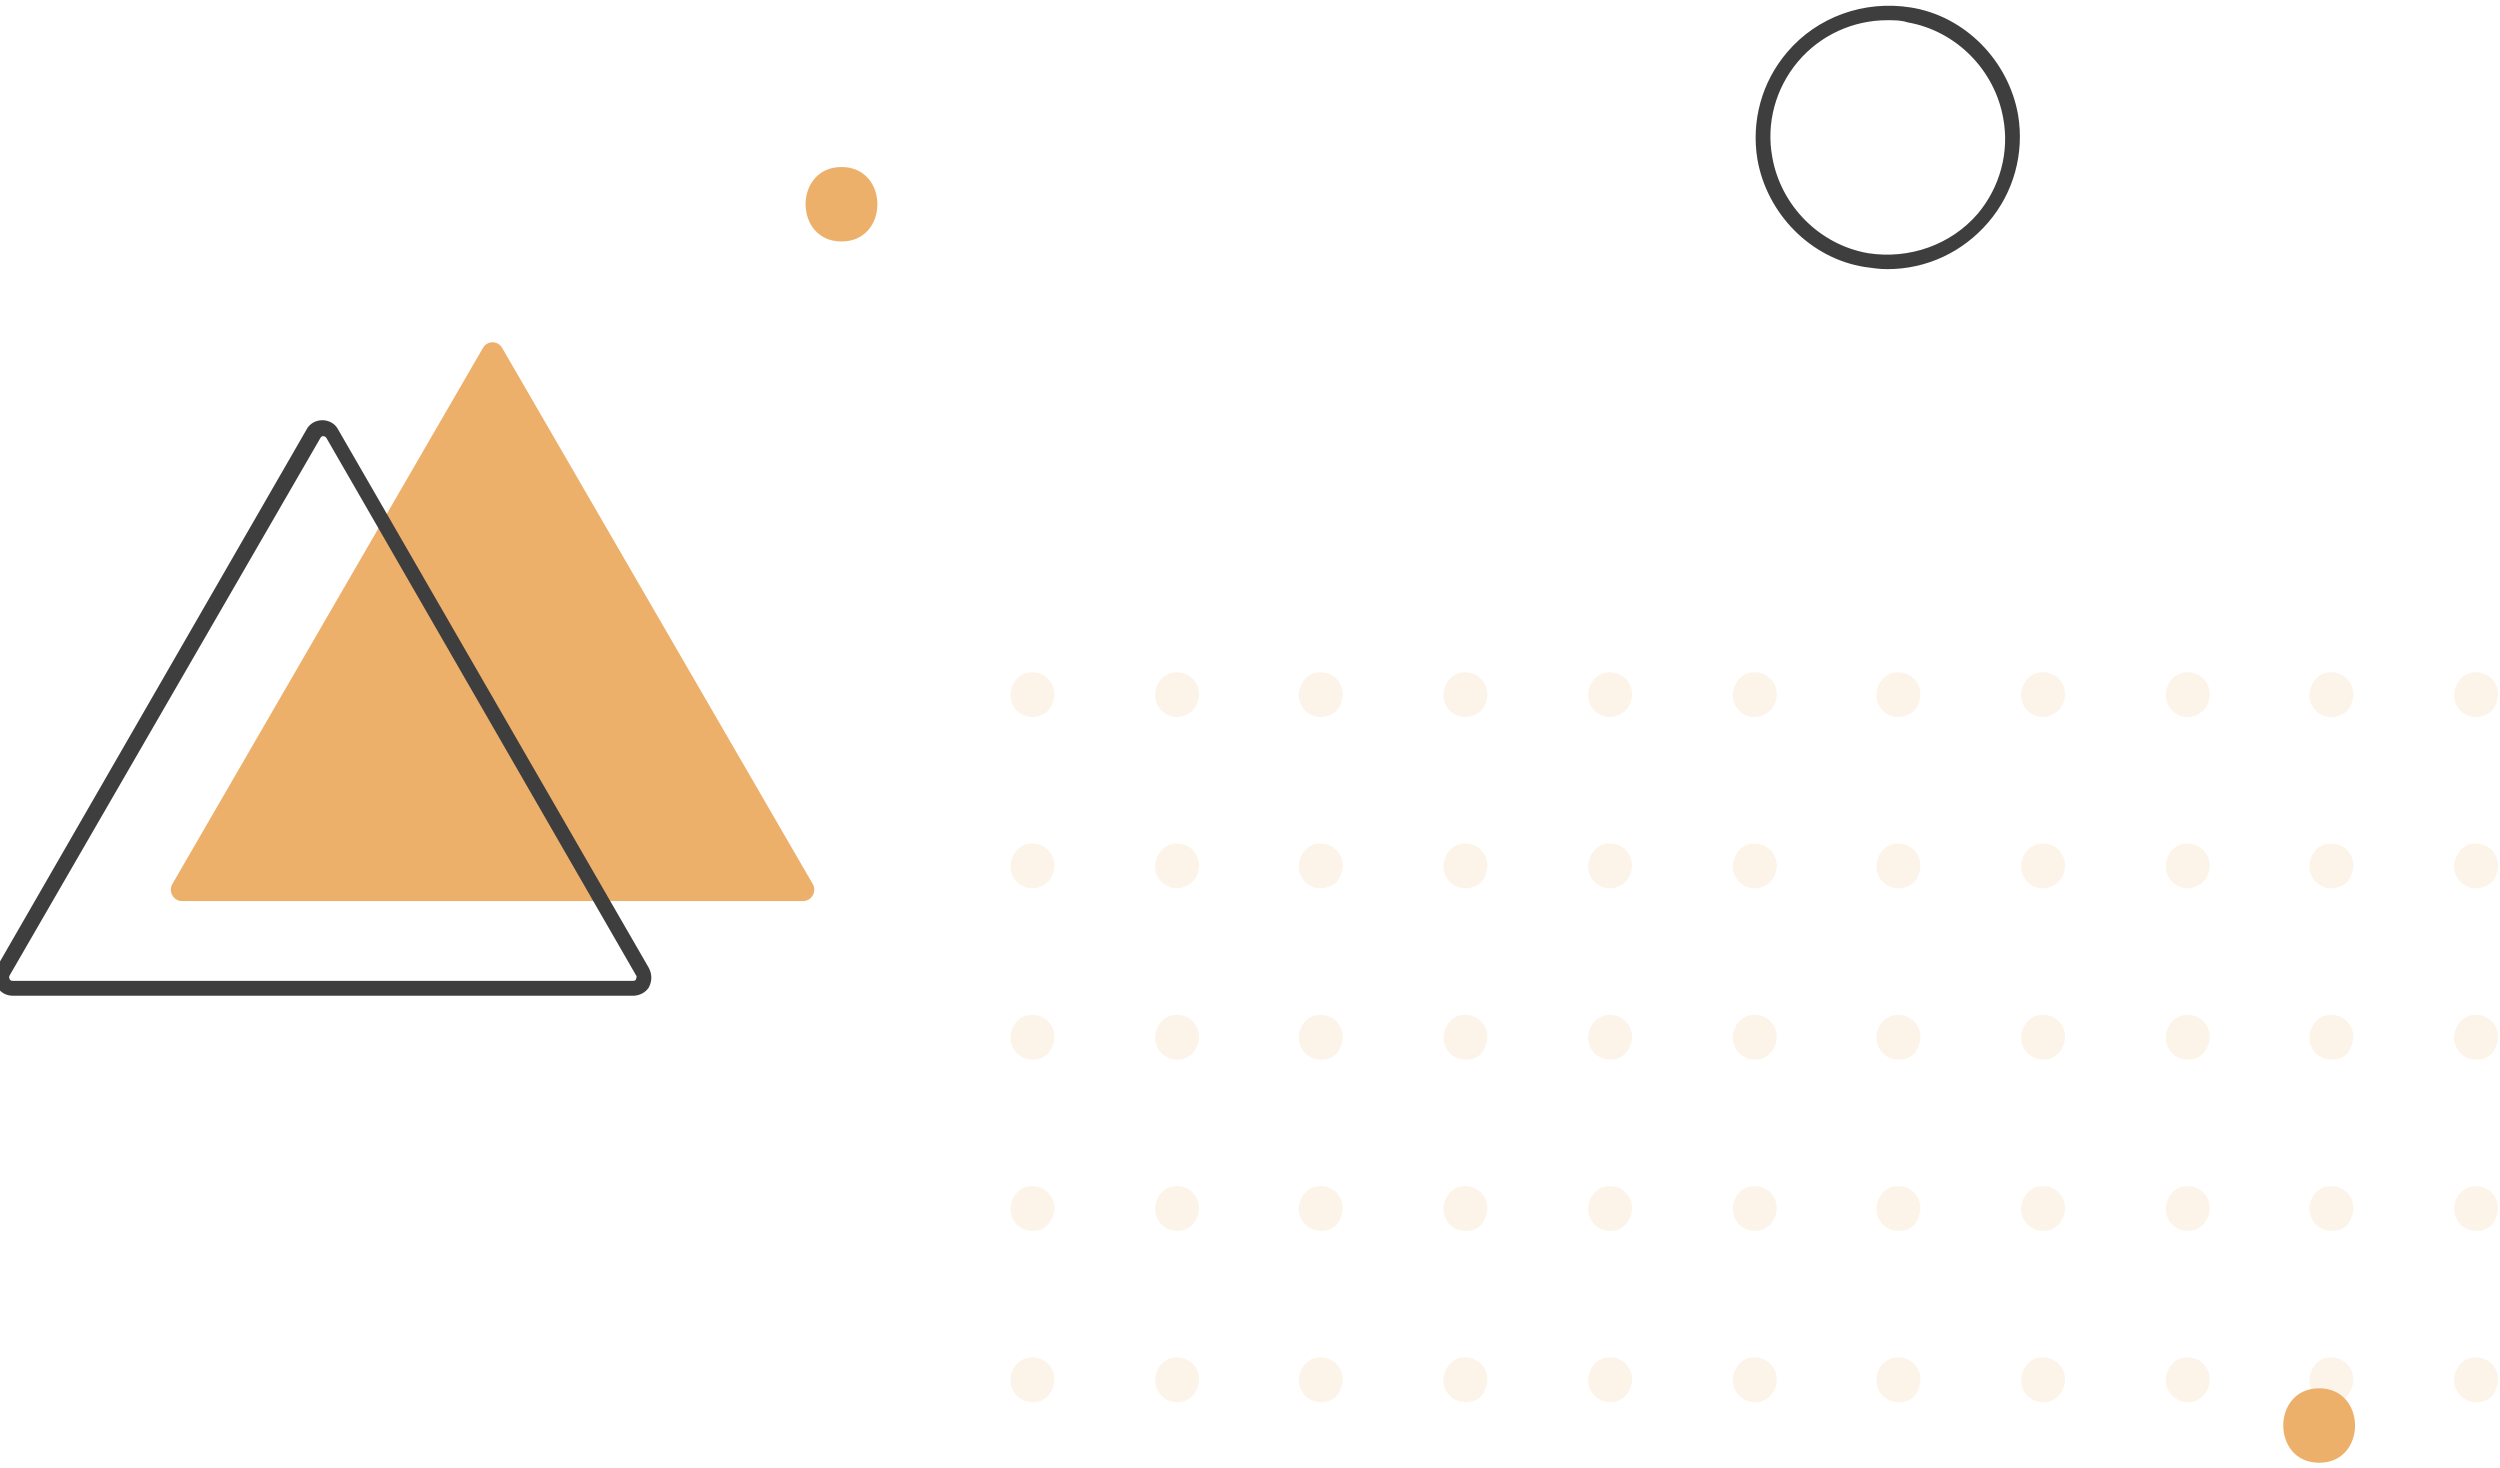 <?xml version="1.0" encoding="UTF-8"?> <!-- Generator: Adobe Illustrator 18.0.0, SVG Export Plug-In . SVG Version: 6.00 Build 0) --> <svg xmlns="http://www.w3.org/2000/svg" xmlns:xlink="http://www.w3.org/1999/xlink" id="Слой_1" x="0px" y="0px" viewBox="0 0 235 138" xml:space="preserve"> <g opacity="0.15"> <g> <path fill="#ECB06B" d="M232.9,67.4c-1.6,0.1-2.7-1.5-2-3c0.3-0.7,1-1.2,1.7-1.2c1.6-0.1,2.7,1.5,2,3 C234.4,66.9,233.7,67.3,232.9,67.4z"></path> <path fill="#ECB06B" d="M232.9,83.5c-1.6,0.1-2.7-1.5-2-3c0.3-0.7,1-1.2,1.7-1.2c1.6-0.1,2.7,1.5,2,3 C234.4,83,233.7,83.4,232.9,83.5z"></path> <path fill="#ECB06B" d="M232.9,99.6c-1.6,0.1-2.7-1.5-2-3c0.3-0.7,1-1.2,1.7-1.2c1.6-0.1,2.7,1.5,2,3 C234.4,99.1,233.7,99.6,232.9,99.6z"></path> <path fill="#ECB06B" d="M232.9,115.7c-1.6,0.1-2.7-1.5-2-3c0.3-0.7,1-1.2,1.7-1.2c1.6-0.1,2.7,1.5,2,3 C234.4,115.2,233.7,115.7,232.9,115.7z"></path> <path fill="#ECB06B" d="M232.9,131.8c-1.6,0.1-2.7-1.5-2-3c0.3-0.7,1-1.2,1.7-1.2c1.6-0.1,2.7,1.5,2,3 C234.4,131.3,233.7,131.8,232.9,131.8z"></path> </g> <g> <path fill="#ECB06B" d="M219.3,67.4c-1.6,0.1-2.7-1.5-2-3c0.3-0.7,1-1.2,1.7-1.2c1.6-0.1,2.7,1.5,2,3 C220.8,66.9,220.1,67.3,219.3,67.4z"></path> <path fill="#ECB06B" d="M219.3,83.5c-1.6,0.1-2.7-1.5-2-3c0.3-0.7,1-1.2,1.7-1.2c1.6-0.1,2.7,1.5,2,3 C220.8,83,220.1,83.4,219.3,83.5z"></path> <path fill="#ECB06B" d="M219.3,99.6c-1.6,0.1-2.7-1.5-2-3c0.3-0.7,1-1.2,1.7-1.2c1.6-0.1,2.7,1.5,2,3 C220.8,99.1,220.1,99.6,219.3,99.6z"></path> <path fill="#ECB06B" d="M219.3,115.7c-1.6,0.1-2.7-1.5-2-3c0.3-0.7,1-1.2,1.7-1.2c1.6-0.1,2.7,1.5,2,3 C220.8,115.2,220.1,115.7,219.3,115.7z"></path> <path fill="#ECB06B" d="M219.3,131.8c-1.6,0.1-2.7-1.5-2-3c0.3-0.7,1-1.2,1.7-1.2c1.6-0.1,2.7,1.5,2,3 C220.8,131.3,220.1,131.8,219.3,131.8z"></path> </g> <g> <path fill="#ECB06B" d="M205.8,67.4c-1.6,0.1-2.7-1.5-2-3c0.3-0.7,1-1.2,1.7-1.2c1.6-0.1,2.7,1.5,2,3 C207.2,66.9,206.5,67.3,205.8,67.4z"></path> <path fill="#ECB06B" d="M205.8,83.5c-1.6,0.1-2.7-1.5-2-3c0.3-0.7,1-1.2,1.7-1.2c1.6-0.1,2.7,1.5,2,3 C207.2,83,206.5,83.4,205.8,83.5z"></path> <path fill="#ECB06B" d="M205.8,99.6c-1.6,0.1-2.7-1.5-2-3c0.3-0.7,1-1.2,1.7-1.2c1.6-0.1,2.7,1.5,2,3 C207.2,99.1,206.5,99.6,205.8,99.6z"></path> <path fill="#ECB06B" d="M205.8,115.7c-1.6,0.1-2.7-1.5-2-3c0.3-0.7,1-1.2,1.7-1.2c1.6-0.1,2.7,1.5,2,3 C207.2,115.2,206.5,115.7,205.8,115.7z"></path> <path fill="#ECB06B" d="M205.8,131.8c-1.6,0.1-2.7-1.5-2-3c0.3-0.7,1-1.2,1.7-1.2c1.6-0.1,2.7,1.5,2,3 C207.2,131.3,206.5,131.8,205.8,131.8z"></path> </g> <g> <path fill="#ECB06B" d="M192.2,67.4c-1.6,0.1-2.7-1.5-2-3c0.3-0.7,1-1.2,1.7-1.2c1.6-0.1,2.7,1.5,2,3 C193.6,66.9,192.9,67.3,192.2,67.4z"></path> <path fill="#ECB06B" d="M192.2,83.5c-1.6,0.1-2.7-1.5-2-3c0.3-0.7,1-1.2,1.7-1.2c1.6-0.1,2.7,1.5,2,3 C193.6,83,192.9,83.4,192.2,83.5z"></path> <path fill="#ECB06B" d="M192.2,99.6c-1.6,0.1-2.7-1.5-2-3c0.3-0.7,1-1.2,1.7-1.2c1.6-0.1,2.7,1.5,2,3 C193.6,99.1,192.9,99.6,192.2,99.6z"></path> <path fill="#ECB06B" d="M192.2,115.7c-1.6,0.1-2.7-1.5-2-3c0.3-0.7,1-1.2,1.7-1.2c1.6-0.1,2.7,1.5,2,3 C193.6,115.2,192.9,115.7,192.2,115.7z"></path> <path fill="#ECB06B" d="M192.2,131.8c-1.6,0.1-2.7-1.5-2-3c0.3-0.7,1-1.2,1.7-1.2c1.6-0.1,2.7,1.5,2,3 C193.6,131.3,192.9,131.8,192.2,131.8z"></path> </g> <g> <path fill="#ECB06B" d="M178.6,67.4c-1.6,0.1-2.7-1.5-2-3c0.3-0.7,1-1.2,1.7-1.2c1.6-0.1,2.7,1.5,2,3 C180.1,66.9,179.4,67.3,178.6,67.4z"></path> <path fill="#ECB06B" d="M178.6,83.5c-1.6,0.1-2.7-1.5-2-3c0.3-0.7,1-1.2,1.7-1.2c1.6-0.1,2.7,1.5,2,3 C180.1,83,179.4,83.4,178.6,83.5z"></path> <path fill="#ECB06B" d="M178.6,99.6c-1.6,0.1-2.7-1.5-2-3c0.3-0.7,1-1.2,1.7-1.2c1.6-0.1,2.7,1.5,2,3 C180.1,99.1,179.4,99.6,178.6,99.6z"></path> <path fill="#ECB06B" d="M178.6,115.7c-1.6,0.1-2.7-1.5-2-3c0.3-0.7,1-1.2,1.7-1.2c1.6-0.1,2.7,1.5,2,3 C180.1,115.2,179.4,115.7,178.6,115.7z"></path> <path fill="#ECB06B" d="M178.6,131.8c-1.6,0.1-2.7-1.5-2-3c0.3-0.7,1-1.2,1.7-1.2c1.6-0.1,2.7,1.5,2,3 C180.1,131.3,179.4,131.8,178.6,131.8z"></path> </g> <g> <path fill="#ECB06B" d="M165.1,67.4c-1.6,0.1-2.7-1.5-2-3c0.3-0.7,1-1.2,1.7-1.2c1.6-0.1,2.7,1.5,2,3 C166.5,66.9,165.8,67.3,165.1,67.4z"></path> <path fill="#ECB06B" d="M165.1,83.5c-1.6,0.1-2.7-1.5-2-3c0.3-0.7,1-1.2,1.7-1.2c1.6-0.1,2.7,1.5,2,3 C166.5,83,165.8,83.4,165.1,83.5z"></path> <path fill="#ECB06B" d="M165.1,99.6c-1.6,0.1-2.7-1.5-2-3c0.3-0.7,1-1.2,1.7-1.2c1.6-0.1,2.7,1.5,2,3 C166.5,99.1,165.8,99.6,165.1,99.6z"></path> <path fill="#ECB06B" d="M165.1,115.7c-1.6,0.1-2.7-1.5-2-3c0.3-0.7,1-1.2,1.7-1.2c1.6-0.1,2.7,1.5,2,3 C166.5,115.2,165.8,115.7,165.1,115.7z"></path> <path fill="#ECB06B" d="M165.1,131.8c-1.6,0.1-2.7-1.5-2-3c0.3-0.7,1-1.2,1.7-1.2c1.6-0.1,2.7,1.5,2,3 C166.5,131.3,165.8,131.8,165.1,131.8z"></path> </g> <g> <path fill="#ECB06B" d="M151.5,67.4c-1.6,0.1-2.7-1.5-2-3c0.3-0.7,1-1.2,1.7-1.2c1.6-0.1,2.7,1.5,2,3 C152.9,66.9,152.2,67.3,151.5,67.4z"></path> <path fill="#ECB06B" d="M151.5,83.5c-1.6,0.1-2.7-1.5-2-3c0.3-0.7,1-1.2,1.7-1.2c1.6-0.1,2.7,1.5,2,3 C152.9,83,152.2,83.4,151.5,83.5z"></path> <path fill="#ECB06B" d="M151.5,99.6c-1.6,0.1-2.7-1.5-2-3c0.3-0.7,1-1.2,1.7-1.2c1.6-0.1,2.7,1.5,2,3 C152.9,99.1,152.2,99.6,151.5,99.6z"></path> <path fill="#ECB06B" d="M151.5,115.7c-1.6,0.1-2.7-1.5-2-3c0.3-0.7,1-1.2,1.7-1.2c1.6-0.1,2.7,1.5,2,3 C152.9,115.2,152.2,115.7,151.5,115.7z"></path> <path fill="#ECB06B" d="M151.5,131.8c-1.6,0.1-2.7-1.5-2-3c0.3-0.7,1-1.2,1.7-1.2c1.6-0.1,2.7,1.5,2,3 C152.9,131.3,152.2,131.8,151.5,131.8z"></path> </g> <g> <path fill="#ECB06B" d="M137.9,67.4c-1.6,0.1-2.7-1.5-2-3c0.3-0.7,1-1.2,1.7-1.2c1.6-0.1,2.7,1.5,2,3 C139.4,66.9,138.7,67.3,137.9,67.4z"></path> <path fill="#ECB06B" d="M137.9,83.5c-1.6,0.1-2.7-1.5-2-3c0.3-0.7,1-1.2,1.7-1.2c1.6-0.1,2.7,1.5,2,3 C139.4,83,138.7,83.4,137.9,83.5z"></path> <path fill="#ECB06B" d="M137.9,99.6c-1.6,0.1-2.7-1.5-2-3c0.3-0.7,1-1.2,1.7-1.2c1.6-0.1,2.7,1.5,2,3 C139.4,99.1,138.7,99.6,137.9,99.6z"></path> <path fill="#ECB06B" d="M137.9,115.7c-1.6,0.1-2.7-1.5-2-3c0.3-0.7,1-1.2,1.7-1.2c1.6-0.1,2.7,1.5,2,3 C139.4,115.2,138.7,115.7,137.9,115.7z"></path> <path fill="#ECB06B" d="M137.9,131.8c-1.6,0.1-2.7-1.5-2-3c0.3-0.7,1-1.2,1.7-1.2c1.6-0.1,2.7,1.5,2,3 C139.4,131.3,138.7,131.8,137.9,131.8z"></path> </g> <g> <path fill="#ECB06B" d="M124.3,67.4c-1.6,0.1-2.7-1.5-2-3c0.3-0.7,1-1.2,1.7-1.2c1.6-0.1,2.7,1.5,2,3 C125.8,66.9,125.1,67.3,124.3,67.4z"></path> <path fill="#ECB06B" d="M124.3,83.5c-1.6,0.1-2.7-1.5-2-3c0.3-0.7,1-1.2,1.7-1.2c1.6-0.1,2.7,1.5,2,3 C125.8,83,125.1,83.4,124.3,83.5z"></path> <path fill="#ECB06B" d="M124.3,99.6c-1.6,0.1-2.7-1.5-2-3c0.3-0.7,1-1.2,1.7-1.2c1.6-0.1,2.7,1.5,2,3 C125.8,99.1,125.1,99.6,124.3,99.6z"></path> <path fill="#ECB06B" d="M124.3,115.7c-1.6,0.1-2.7-1.5-2-3c0.3-0.7,1-1.2,1.7-1.2c1.6-0.1,2.7,1.5,2,3 C125.8,115.2,125.1,115.7,124.3,115.7z"></path> <path fill="#ECB06B" d="M124.3,131.8c-1.6,0.1-2.7-1.5-2-3c0.3-0.7,1-1.2,1.7-1.2c1.6-0.1,2.7,1.5,2,3 C125.8,131.3,125.1,131.8,124.3,131.8z"></path> </g> <g> <path fill="#ECB06B" d="M110.8,67.4c-1.6,0.1-2.7-1.5-2-3c0.3-0.7,1-1.2,1.7-1.2c1.6-0.1,2.7,1.5,2,3 C112.2,66.9,111.5,67.3,110.8,67.4z"></path> <path fill="#ECB06B" d="M110.8,83.5c-1.6,0.1-2.7-1.5-2-3c0.3-0.7,1-1.2,1.7-1.2c1.6-0.1,2.7,1.5,2,3 C112.2,83,111.5,83.4,110.8,83.5z"></path> <path fill="#ECB06B" d="M110.8,99.6c-1.6,0.1-2.7-1.5-2-3c0.3-0.7,1-1.2,1.7-1.2c1.6-0.1,2.7,1.5,2,3 C112.2,99.1,111.5,99.6,110.8,99.6z"></path> <path fill="#ECB06B" d="M110.8,115.7c-1.6,0.1-2.7-1.5-2-3c0.3-0.7,1-1.2,1.7-1.2c1.6-0.1,2.7,1.5,2,3 C112.2,115.2,111.5,115.7,110.8,115.7z"></path> <path fill="#ECB06B" d="M110.8,131.8c-1.6,0.1-2.7-1.5-2-3c0.3-0.7,1-1.2,1.7-1.2c1.6-0.1,2.7,1.5,2,3 C112.2,131.3,111.5,131.8,110.8,131.8z"></path> </g> <g> <path fill="#ECB06B" d="M97.2,67.4c-1.6,0.1-2.7-1.5-2-3c0.3-0.7,1-1.2,1.7-1.2c1.6-0.1,2.7,1.5,2,3C98.6,66.9,98,67.3,97.2,67.4z "></path> <path fill="#ECB06B" d="M97.2,83.5c-1.6,0.1-2.7-1.5-2-3c0.3-0.7,1-1.2,1.7-1.2c1.6-0.1,2.7,1.5,2,3C98.6,83,98,83.4,97.2,83.5z"></path> <path fill="#ECB06B" d="M97.2,99.6c-1.6,0.1-2.7-1.5-2-3c0.3-0.7,1-1.2,1.7-1.2c1.6-0.1,2.7,1.5,2,3C98.6,99.1,98,99.6,97.2,99.6z "></path> <path fill="#ECB06B" d="M97.2,115.7c-1.6,0.1-2.7-1.5-2-3c0.3-0.7,1-1.2,1.7-1.2c1.6-0.1,2.7,1.5,2,3 C98.6,115.2,98,115.7,97.2,115.7z"></path> <path fill="#ECB06B" d="M97.2,131.8c-1.6,0.1-2.7-1.5-2-3c0.3-0.7,1-1.2,1.7-1.2c1.6-0.1,2.7,1.5,2,3 C98.6,131.3,98,131.8,97.2,131.8z"></path> </g> </g> <g> <path fill="#3E3E3E" d="M177.4,25.3c-0.7,0-1.4-0.1-2.1-0.2c-5.1-0.8-9.2-5-10.1-10.1c-0.6-3.6,0.4-7.3,2.8-10.1 c2.8-3.3,7.2-4.9,11.6-4.2c5.1,0.8,9.2,5,10.1,10.1c0.6,3.6-0.4,7.3-2.8,10.1C184.5,23.7,181.1,25.3,177.4,25.3z M177.4,1.9 c-3.2,0-6.3,1.4-8.4,3.9c-2.1,2.5-3,5.8-2.4,9c0.8,4.5,4.4,8.2,9,9c3.9,0.6,7.8-0.8,10.3-3.7c2.1-2.5,3-5.8,2.4-9 c-0.8-4.5-4.4-8.2-9-9C178.7,1.9,178.1,1.9,177.4,1.9z"></path> </g> <g> <path fill="#ECB06B" d="M46.2,84.7H17.1c-0.8,0-1.3-0.9-0.9-1.6l14.6-25.2l14.6-25.2c0.4-0.7,1.4-0.7,1.8,0l14.6,25.2l14.6,25.2 c0.4,0.7-0.1,1.6-0.9,1.6H46.2z"></path> <g> <path fill="#3E3E3E" d="M59.5,93.6H1.2c-0.6,0-1.2-0.3-1.5-0.9c-0.3-0.6-0.3-1.2,0-1.8l29.1-50.5c0.3-0.6,0.9-0.9,1.5-0.9 s1.2,0.3,1.5,0.9L61,91c0.3,0.6,0.3,1.2,0,1.8C60.7,93.3,60.1,93.6,59.5,93.6z M30.4,41c-0.1,0-0.2,0-0.3,0.2L0.9,91.7 c-0.1,0.2,0,0.3,0,0.3c0,0.1,0.1,0.2,0.3,0.2h58.3c0.2,0,0.3-0.1,0.3-0.2c0-0.1,0.1-0.2,0-0.3L30.7,41.2C30.6,41,30.4,41,30.4,41z "></path> </g> </g> <path fill="#ECB06B" d="M79.1,15.7c-4.5,0-4.5,7,0,7C83.6,22.7,83.6,15.7,79.1,15.7z"></path> <path fill="#ECB06B" d="M218,130.5c-4.5,0-4.5,7,0,7C222.5,137.5,222.5,130.5,218,130.5z"></path> </svg> 